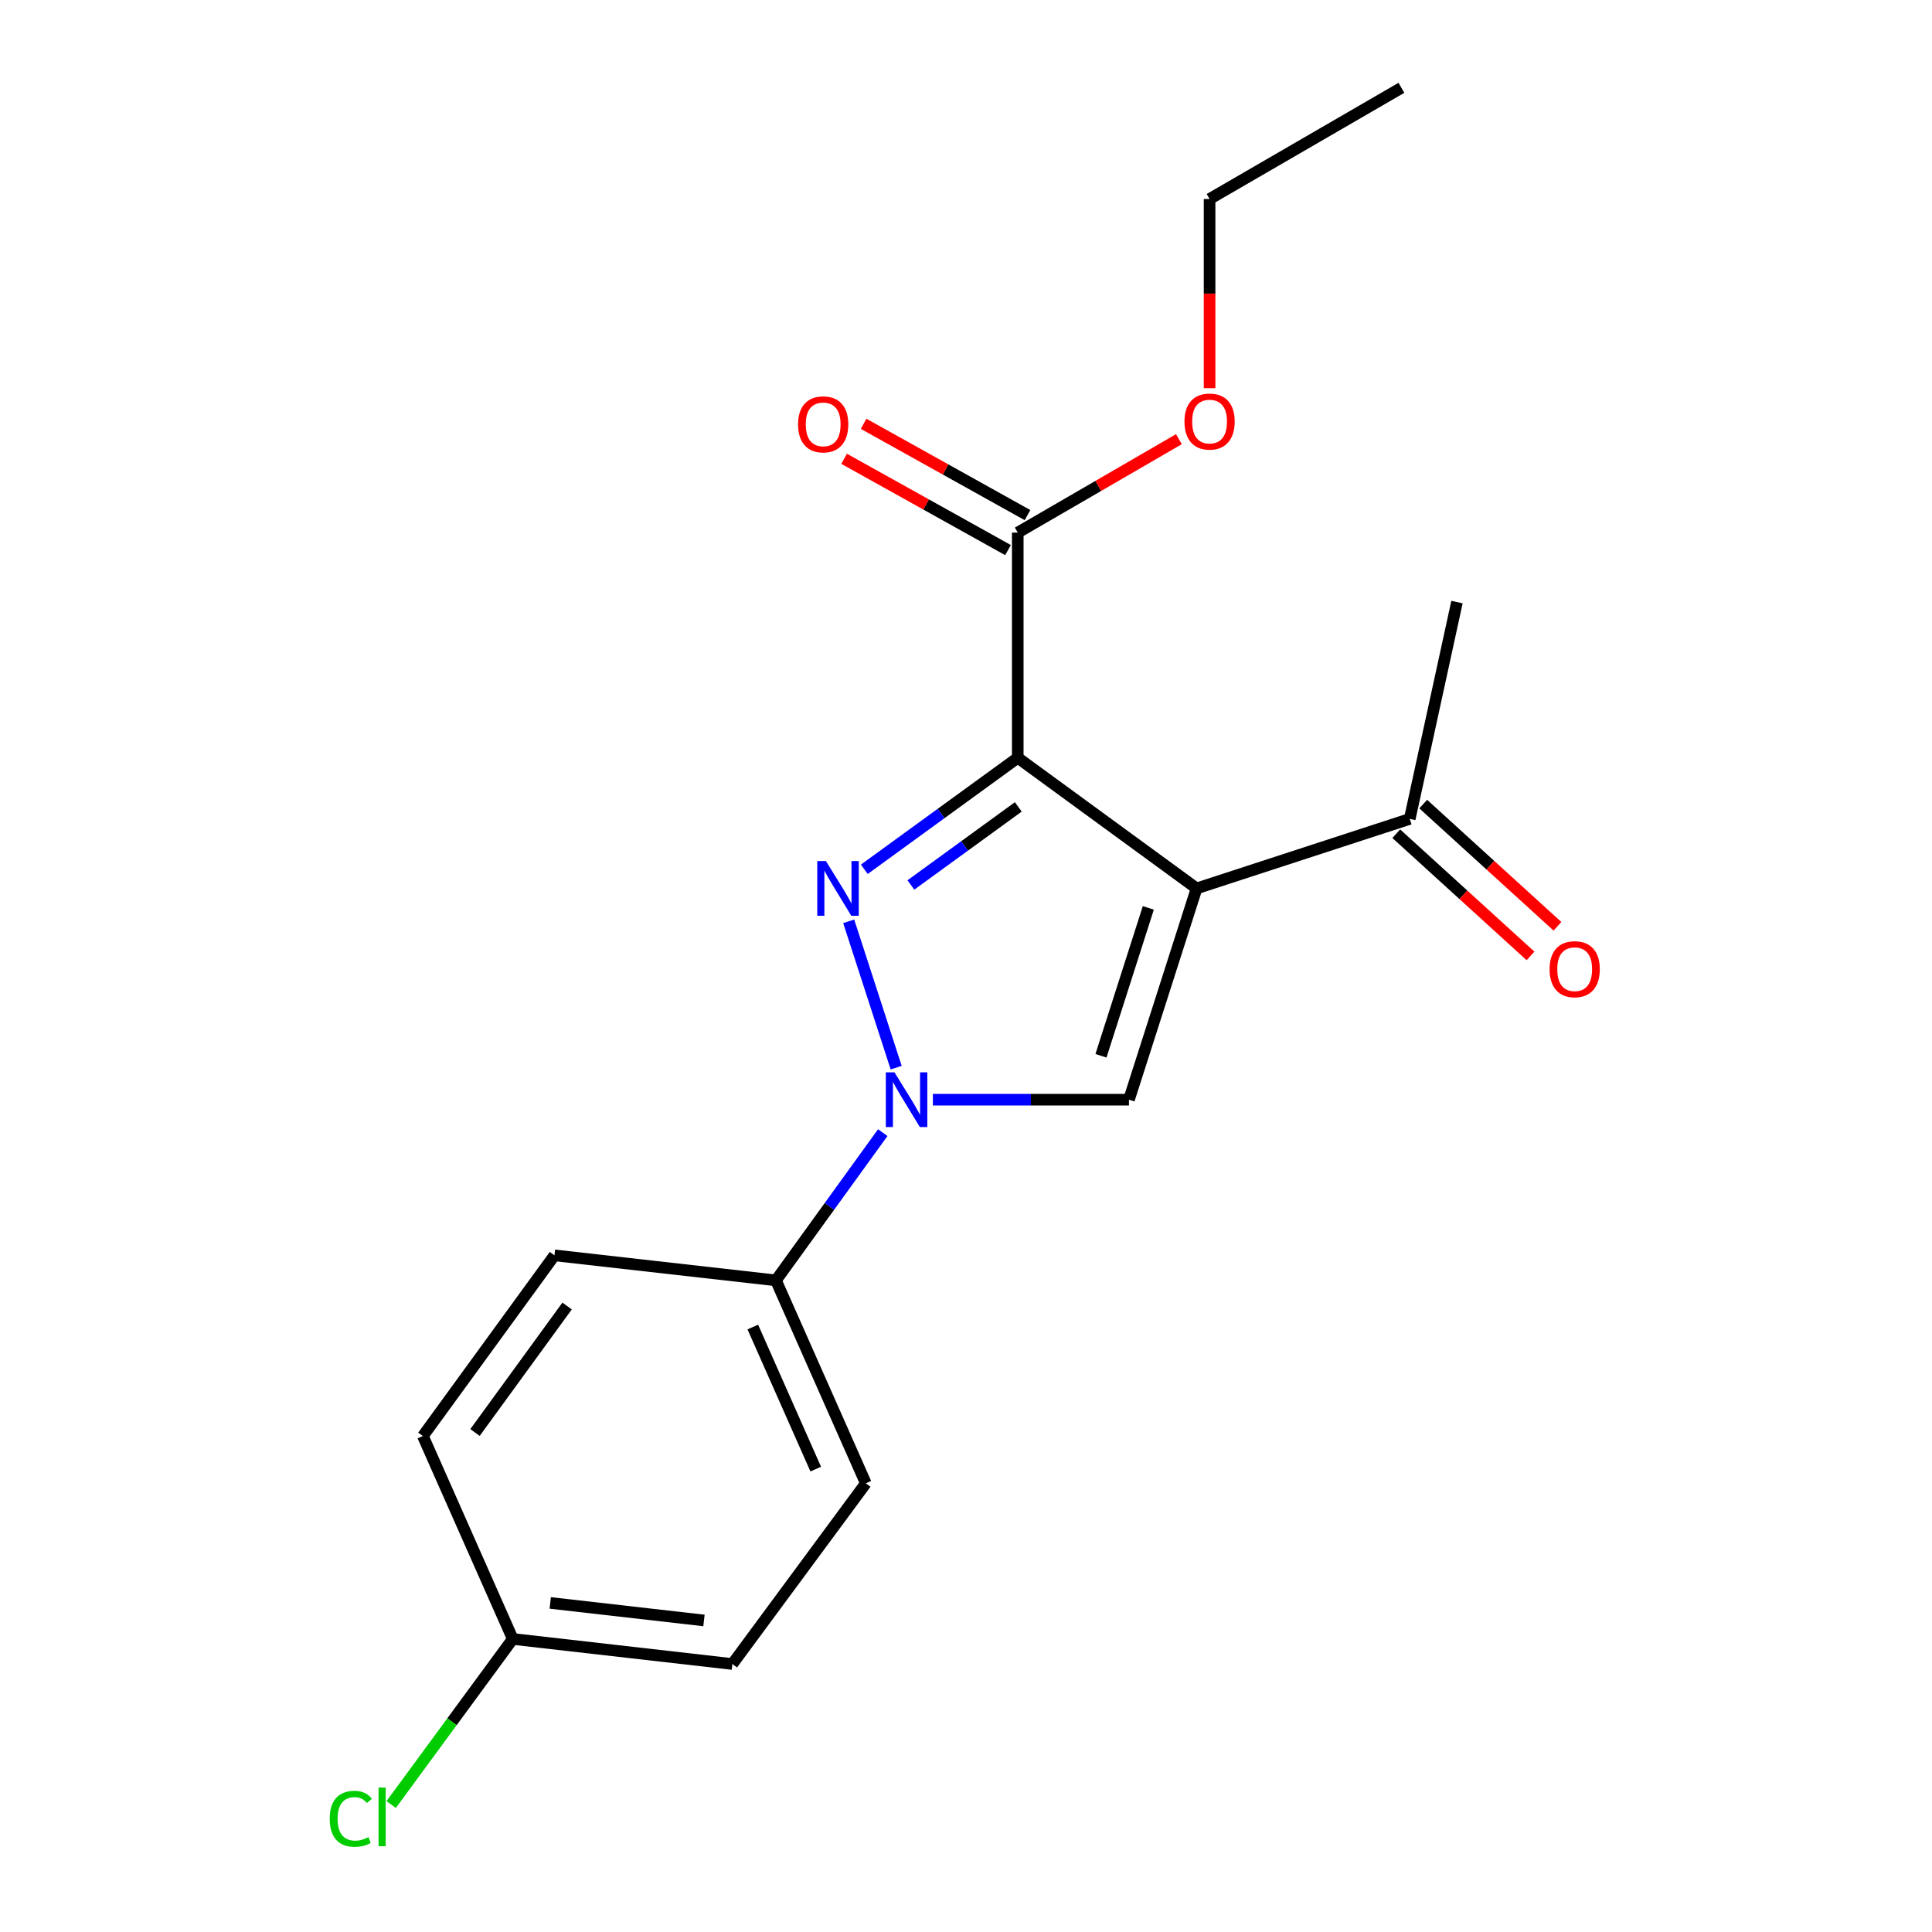 <?xml version='1.0' encoding='iso-8859-1'?>
<svg version='1.1' baseProfile='full'
              xmlns='http://www.w3.org/2000/svg'
                      xmlns:rdkit='http://www.rdkit.org/xml'
                      xmlns:xlink='http://www.w3.org/1999/xlink'
                  xml:space='preserve'
width='1000px' height='1000px' viewBox='0 0 1000 1000'>
<!-- END OF HEADER -->
<rect style='opacity:1.0;fill:#FFFFFF;stroke:none' width='1000' height='1000' x='0' y='0'> </rect>
<path class='bond-0' d='M 526.79,392.224 L 619.361,459.839' style='fill:none;fill-rule:evenodd;stroke:#000000;stroke-width:6px;stroke-linecap:butt;stroke-linejoin:miter;stroke-opacity:1' />
<path class='bond-1' d='M 526.79,392.224 L 487.081,421.084' style='fill:none;fill-rule:evenodd;stroke:#000000;stroke-width:6px;stroke-linecap:butt;stroke-linejoin:miter;stroke-opacity:1' />
<path class='bond-1' d='M 487.081,421.084 L 447.373,449.944' style='fill:none;fill-rule:evenodd;stroke:#0000FF;stroke-width:6px;stroke-linecap:butt;stroke-linejoin:miter;stroke-opacity:1' />
<path class='bond-1' d='M 527.065,417.651 L 499.269,437.853' style='fill:none;fill-rule:evenodd;stroke:#000000;stroke-width:6px;stroke-linecap:butt;stroke-linejoin:miter;stroke-opacity:1' />
<path class='bond-1' d='M 499.269,437.853 L 471.473,458.055' style='fill:none;fill-rule:evenodd;stroke:#0000FF;stroke-width:6px;stroke-linecap:butt;stroke-linejoin:miter;stroke-opacity:1' />
<path class='bond-4' d='M 526.79,392.224 L 526.79,275.674' style='fill:none;fill-rule:evenodd;stroke:#000000;stroke-width:6px;stroke-linecap:butt;stroke-linejoin:miter;stroke-opacity:1' />
<path class='bond-3' d='M 619.361,459.839 L 584.351,569.202' style='fill:none;fill-rule:evenodd;stroke:#000000;stroke-width:6px;stroke-linecap:butt;stroke-linejoin:miter;stroke-opacity:1' />
<path class='bond-3' d='M 594.367,469.923 L 569.859,546.477' style='fill:none;fill-rule:evenodd;stroke:#000000;stroke-width:6px;stroke-linecap:butt;stroke-linejoin:miter;stroke-opacity:1' />
<path class='bond-5' d='M 619.361,459.839 L 729.68,423.861' style='fill:none;fill-rule:evenodd;stroke:#000000;stroke-width:6px;stroke-linecap:butt;stroke-linejoin:miter;stroke-opacity:1' />
<path class='bond-2' d='M 439.284,476.873 L 463.859,552.615' style='fill:none;fill-rule:evenodd;stroke:#0000FF;stroke-width:6px;stroke-linecap:butt;stroke-linejoin:miter;stroke-opacity:1' />
<path class='bond-6' d='M 456.917,586.247 L 429.271,624.483' style='fill:none;fill-rule:evenodd;stroke:#0000FF;stroke-width:6px;stroke-linecap:butt;stroke-linejoin:miter;stroke-opacity:1' />
<path class='bond-6' d='M 429.271,624.483 L 401.626,662.718' style='fill:none;fill-rule:evenodd;stroke:#000000;stroke-width:6px;stroke-linecap:butt;stroke-linejoin:miter;stroke-opacity:1' />
<path class='bond-19' d='M 482.858,569.202 L 533.604,569.202' style='fill:none;fill-rule:evenodd;stroke:#0000FF;stroke-width:6px;stroke-linecap:butt;stroke-linejoin:miter;stroke-opacity:1' />
<path class='bond-19' d='M 533.604,569.202 L 584.351,569.202' style='fill:none;fill-rule:evenodd;stroke:#000000;stroke-width:6px;stroke-linecap:butt;stroke-linejoin:miter;stroke-opacity:1' />
<path class='bond-7' d='M 531.834,266.62 L 489.418,242.989' style='fill:none;fill-rule:evenodd;stroke:#000000;stroke-width:6px;stroke-linecap:butt;stroke-linejoin:miter;stroke-opacity:1' />
<path class='bond-7' d='M 489.418,242.989 L 447.003,219.358' style='fill:none;fill-rule:evenodd;stroke:#FF0000;stroke-width:6px;stroke-linecap:butt;stroke-linejoin:miter;stroke-opacity:1' />
<path class='bond-7' d='M 521.745,284.729 L 479.329,261.098' style='fill:none;fill-rule:evenodd;stroke:#000000;stroke-width:6px;stroke-linecap:butt;stroke-linejoin:miter;stroke-opacity:1' />
<path class='bond-7' d='M 479.329,261.098 L 436.913,237.468' style='fill:none;fill-rule:evenodd;stroke:#FF0000;stroke-width:6px;stroke-linecap:butt;stroke-linejoin:miter;stroke-opacity:1' />
<path class='bond-11' d='M 526.79,275.674 L 568.498,251.494' style='fill:none;fill-rule:evenodd;stroke:#000000;stroke-width:6px;stroke-linecap:butt;stroke-linejoin:miter;stroke-opacity:1' />
<path class='bond-11' d='M 568.498,251.494 L 610.207,227.314' style='fill:none;fill-rule:evenodd;stroke:#FF0000;stroke-width:6px;stroke-linecap:butt;stroke-linejoin:miter;stroke-opacity:1' />
<path class='bond-8' d='M 722.703,431.525 L 757.447,463.152' style='fill:none;fill-rule:evenodd;stroke:#000000;stroke-width:6px;stroke-linecap:butt;stroke-linejoin:miter;stroke-opacity:1' />
<path class='bond-8' d='M 757.447,463.152 L 792.191,494.779' style='fill:none;fill-rule:evenodd;stroke:#FF0000;stroke-width:6px;stroke-linecap:butt;stroke-linejoin:miter;stroke-opacity:1' />
<path class='bond-8' d='M 736.658,416.196 L 771.402,447.823' style='fill:none;fill-rule:evenodd;stroke:#000000;stroke-width:6px;stroke-linecap:butt;stroke-linejoin:miter;stroke-opacity:1' />
<path class='bond-8' d='M 771.402,447.823 L 806.145,479.45' style='fill:none;fill-rule:evenodd;stroke:#FF0000;stroke-width:6px;stroke-linecap:butt;stroke-linejoin:miter;stroke-opacity:1' />
<path class='bond-16' d='M 729.68,423.861 L 754.131,311.641' style='fill:none;fill-rule:evenodd;stroke:#000000;stroke-width:6px;stroke-linecap:butt;stroke-linejoin:miter;stroke-opacity:1' />
<path class='bond-9' d='M 401.626,662.718 L 448.153,767.762' style='fill:none;fill-rule:evenodd;stroke:#000000;stroke-width:6px;stroke-linecap:butt;stroke-linejoin:miter;stroke-opacity:1' />
<path class='bond-9' d='M 389.651,686.87 L 422.22,760.401' style='fill:none;fill-rule:evenodd;stroke:#000000;stroke-width:6px;stroke-linecap:butt;stroke-linejoin:miter;stroke-opacity:1' />
<path class='bond-10' d='M 401.626,662.718 L 286.988,649.762' style='fill:none;fill-rule:evenodd;stroke:#000000;stroke-width:6px;stroke-linecap:butt;stroke-linejoin:miter;stroke-opacity:1' />
<path class='bond-14' d='M 448.153,767.762 L 379.076,861.29' style='fill:none;fill-rule:evenodd;stroke:#000000;stroke-width:6px;stroke-linecap:butt;stroke-linejoin:miter;stroke-opacity:1' />
<path class='bond-13' d='M 286.988,649.762 L 218.889,743.289' style='fill:none;fill-rule:evenodd;stroke:#000000;stroke-width:6px;stroke-linecap:butt;stroke-linejoin:miter;stroke-opacity:1' />
<path class='bond-13' d='M 293.532,675.993 L 245.863,741.462' style='fill:none;fill-rule:evenodd;stroke:#000000;stroke-width:6px;stroke-linecap:butt;stroke-linejoin:miter;stroke-opacity:1' />
<path class='bond-17' d='M 626.076,200.916 L 626.076,151.96' style='fill:none;fill-rule:evenodd;stroke:#FF0000;stroke-width:6px;stroke-linecap:butt;stroke-linejoin:miter;stroke-opacity:1' />
<path class='bond-17' d='M 626.076,151.96 L 626.076,103.004' style='fill:none;fill-rule:evenodd;stroke:#000000;stroke-width:6px;stroke-linecap:butt;stroke-linejoin:miter;stroke-opacity:1' />
<path class='bond-12' d='M 265.406,848.322 L 218.889,743.289' style='fill:none;fill-rule:evenodd;stroke:#000000;stroke-width:6px;stroke-linecap:butt;stroke-linejoin:miter;stroke-opacity:1' />
<path class='bond-15' d='M 265.406,848.322 L 233.941,891.174' style='fill:none;fill-rule:evenodd;stroke:#000000;stroke-width:6px;stroke-linecap:butt;stroke-linejoin:miter;stroke-opacity:1' />
<path class='bond-15' d='M 233.941,891.174 L 202.476,934.025' style='fill:none;fill-rule:evenodd;stroke:#00CC00;stroke-width:6px;stroke-linecap:butt;stroke-linejoin:miter;stroke-opacity:1' />
<path class='bond-20' d='M 265.406,848.322 L 379.076,861.29' style='fill:none;fill-rule:evenodd;stroke:#000000;stroke-width:6px;stroke-linecap:butt;stroke-linejoin:miter;stroke-opacity:1' />
<path class='bond-20' d='M 284.806,829.671 L 364.375,838.748' style='fill:none;fill-rule:evenodd;stroke:#000000;stroke-width:6px;stroke-linecap:butt;stroke-linejoin:miter;stroke-opacity:1' />
<path class='bond-18' d='M 626.076,103.004 L 725.362,45.455' style='fill:none;fill-rule:evenodd;stroke:#000000;stroke-width:6px;stroke-linecap:butt;stroke-linejoin:miter;stroke-opacity:1' />
<path  class='atom-2' d='M 427.497 445.679
L 436.777 460.679
Q 437.697 462.159, 439.177 464.839
Q 440.657 467.519, 440.737 467.679
L 440.737 445.679
L 444.497 445.679
L 444.497 473.999
L 440.617 473.999
L 430.657 457.599
Q 429.497 455.679, 428.257 453.479
Q 427.057 451.279, 426.697 450.599
L 426.697 473.999
L 423.017 473.999
L 423.017 445.679
L 427.497 445.679
' fill='#0000FF'/>
<path  class='atom-3' d='M 462.981 555.042
L 472.261 570.042
Q 473.181 571.522, 474.661 574.202
Q 476.141 576.882, 476.221 577.042
L 476.221 555.042
L 479.981 555.042
L 479.981 583.362
L 476.101 583.362
L 466.141 566.962
Q 464.981 565.042, 463.741 562.842
Q 462.541 560.642, 462.181 559.962
L 462.181 583.362
L 458.501 583.362
L 458.501 555.042
L 462.981 555.042
' fill='#0000FF'/>
<path  class='atom-8' d='M 413.076 219.645
Q 413.076 212.845, 416.436 209.045
Q 419.796 205.245, 426.076 205.245
Q 432.356 205.245, 435.716 209.045
Q 439.076 212.845, 439.076 219.645
Q 439.076 226.525, 435.676 230.445
Q 432.276 234.325, 426.076 234.325
Q 419.836 234.325, 416.436 230.445
Q 413.076 226.565, 413.076 219.645
M 426.076 231.125
Q 430.396 231.125, 432.716 228.245
Q 435.076 225.325, 435.076 219.645
Q 435.076 214.085, 432.716 211.285
Q 430.396 208.445, 426.076 208.445
Q 421.756 208.445, 419.396 211.245
Q 417.076 214.045, 417.076 219.645
Q 417.076 225.365, 419.396 228.245
Q 421.756 231.125, 426.076 231.125
' fill='#FF0000'/>
<path  class='atom-9' d='M 802.054 501.656
Q 802.054 494.856, 805.414 491.056
Q 808.774 487.256, 815.054 487.256
Q 821.334 487.256, 824.694 491.056
Q 828.054 494.856, 828.054 501.656
Q 828.054 508.536, 824.654 512.456
Q 821.254 516.336, 815.054 516.336
Q 808.814 516.336, 805.414 512.456
Q 802.054 508.576, 802.054 501.656
M 815.054 513.136
Q 819.374 513.136, 821.694 510.256
Q 824.054 507.336, 824.054 501.656
Q 824.054 496.096, 821.694 493.296
Q 819.374 490.456, 815.054 490.456
Q 810.734 490.456, 808.374 493.256
Q 806.054 496.056, 806.054 501.656
Q 806.054 507.376, 808.374 510.256
Q 810.734 513.136, 815.054 513.136
' fill='#FF0000'/>
<path  class='atom-12' d='M 613.076 218.194
Q 613.076 211.394, 616.436 207.594
Q 619.796 203.794, 626.076 203.794
Q 632.356 203.794, 635.716 207.594
Q 639.076 211.394, 639.076 218.194
Q 639.076 225.074, 635.676 228.994
Q 632.276 232.874, 626.076 232.874
Q 619.836 232.874, 616.436 228.994
Q 613.076 225.114, 613.076 218.194
M 626.076 229.674
Q 630.396 229.674, 632.716 226.794
Q 635.076 223.874, 635.076 218.194
Q 635.076 212.634, 632.716 209.834
Q 630.396 206.994, 626.076 206.994
Q 621.756 206.994, 619.396 209.794
Q 617.076 212.594, 617.076 218.194
Q 617.076 223.914, 619.396 226.794
Q 621.756 229.674, 626.076 229.674
' fill='#FF0000'/>
<path  class='atom-16' d='M 170.659 941.402
Q 170.659 934.362, 173.939 930.682
Q 177.259 926.962, 183.539 926.962
Q 189.379 926.962, 192.499 931.082
L 189.859 933.242
Q 187.579 930.242, 183.539 930.242
Q 179.259 930.242, 176.979 933.122
Q 174.739 935.962, 174.739 941.402
Q 174.739 947.002, 177.059 949.882
Q 179.419 952.762, 183.979 952.762
Q 187.099 952.762, 190.739 950.882
L 191.859 953.882
Q 190.379 954.842, 188.139 955.402
Q 185.899 955.962, 183.419 955.962
Q 177.259 955.962, 173.939 952.202
Q 170.659 948.442, 170.659 941.402
' fill='#00CC00'/>
<path  class='atom-16' d='M 195.939 925.242
L 199.619 925.242
L 199.619 955.602
L 195.939 955.602
L 195.939 925.242
' fill='#00CC00'/>
</svg>
